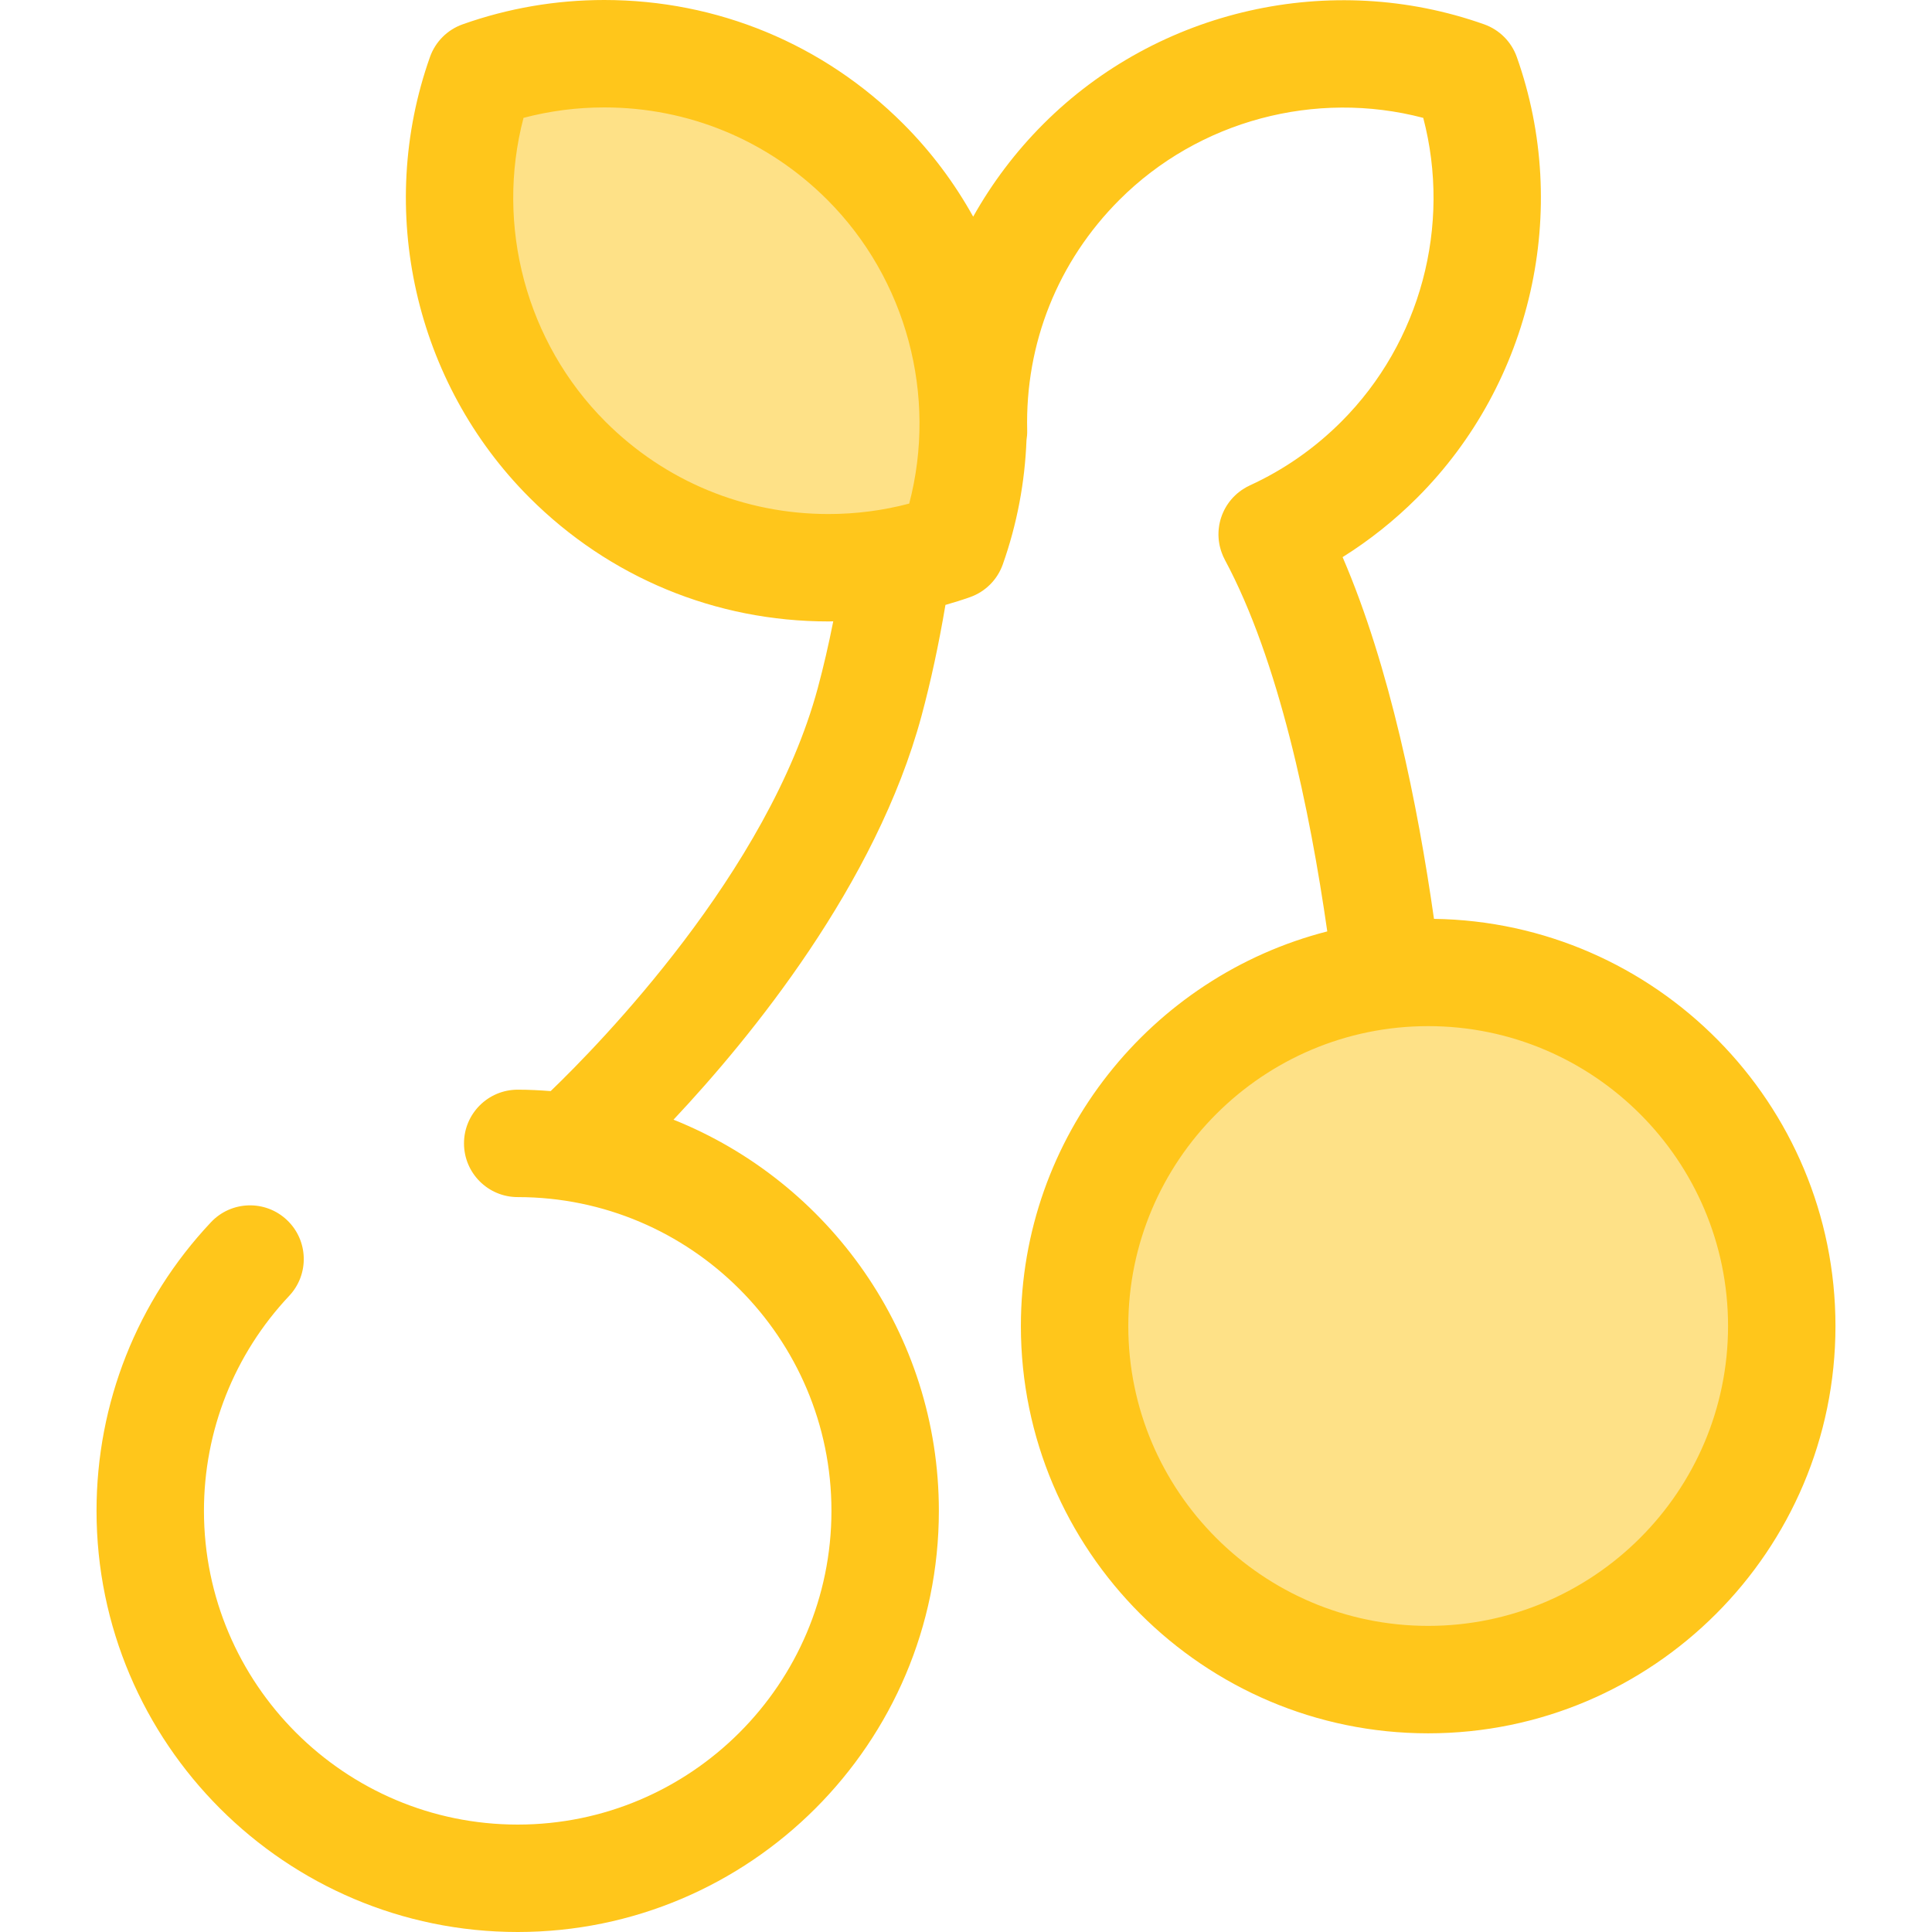 <?xml version="1.0" encoding="iso-8859-1"?>
<!-- Uploaded to: SVG Repo, www.svgrepo.com, Generator: SVG Repo Mixer Tools -->
<svg height="800px" width="800px" version="1.1" id="Layer_1" xmlns="http://www.w3.org/2000/svg" xmlns:xlink="http://www.w3.org/1999/xlink" 
	 viewBox="0 0 512 512" xml:space="preserve">
<g>
	<circle style="fill:#FEE187;" cx="378.484" cy="351.397" r="93.704"/>
	<path style="fill:#FEE187;" d="M252.329,144.829c-34.452,12.215-74.377,4.548-101.946-23.021s-35.237-67.494-23.021-101.946
		c34.452-12.215,74.377-4.548,101.946,23.021S264.544,110.377,252.329,144.829z"/>
</g>
<path style="fill:#FFC61B;" d="M380.02,243.507c-4.311-30.214-11.711-66.872-24.216-95.863c7.134-4.469,13.76-9.74,19.792-15.772
	c30.394-30.394,40.746-76.228,26.372-116.768c-1.433-4.044-4.615-7.225-8.658-8.658c-40.54-14.376-86.372-4.024-116.768,26.37
	c-7.433,7.433-13.653,15.714-18.639,24.601c-4.952-8.912-11.143-17.215-18.529-24.601C218.21,11.654,190.07,0,160.139,0
	c-12.841,0-25.471,2.169-37.534,6.446c-4.044,1.433-7.225,4.615-8.658,8.658c-14.374,40.54-4.022,86.373,26.372,116.766
	c21.162,21.164,49.302,32.818,79.234,32.818c0.423,0,0.844-0.023,1.267-0.027c-1.225,6.173-2.592,12.089-4.099,17.677
	c-13.143,48.726-57.949,94.468-70.786,106.813c-2.887-0.225-5.794-0.374-8.738-0.374c-7.861,0-14.234,6.372-14.234,14.234
	s6.372,14.234,14.234,14.234c45.846,0,83.145,37.299,83.145,83.144c0,45.846-37.299,83.145-83.145,83.145
	S54.05,446.234,54.05,400.388c0-21.262,8.021-41.494,22.584-56.968c5.387-5.725,5.114-14.733-0.611-20.121
	s-14.733-5.114-20.121,0.611c-19.553,20.777-30.32,47.937-30.32,76.478C25.583,461.931,75.653,512,137.196,512
	s111.612-50.069,111.612-111.612c0-46.958-29.165-87.207-70.321-103.66c20.538-21.864,53.692-62.396,65.716-106.976
	c2.468-9.152,4.593-19.032,6.35-29.441c2.192-0.631,4.374-1.304,6.532-2.068c4.044-1.433,7.225-4.616,8.658-8.658
	c3.805-10.732,5.861-21.834,6.287-32.924c0.134-0.843,0.205-1.705,0.184-2.589c-0.554-23.094,8.132-44.801,24.456-61.126
	c21.034-21.036,51.988-29.204,80.505-21.709c7.493,28.518-0.675,59.469-21.709,80.505c-7.087,7.087-15.251,12.776-24.267,16.904
	c-0.139,0.064-0.268,0.142-0.404,0.211c-0.134,0.067-0.27,0.12-0.403,0.191c-0.078,0.043-0.148,0.093-0.225,0.137
	c-0.229,0.128-0.45,0.265-0.67,0.404c-0.185,0.118-0.37,0.235-0.548,0.36c-0.211,0.148-0.413,0.303-0.613,0.461
	c-0.174,0.137-0.346,0.272-0.512,0.416c-0.185,0.159-0.36,0.326-0.537,0.494c-0.165,0.158-0.329,0.316-0.485,0.481
	c-0.158,0.167-0.307,0.339-0.456,0.512c-0.155,0.179-0.309,0.36-0.454,0.548c-0.134,0.172-0.259,0.35-0.384,0.528
	c-0.139,0.198-0.278,0.397-0.407,0.601c-0.115,0.182-0.221,0.369-0.327,0.555c-0.12,0.209-0.238,0.42-0.346,0.635
	c-0.098,0.195-0.186,0.393-0.276,0.594c-0.097,0.215-0.192,0.43-0.278,0.649c-0.081,0.209-0.152,0.421-0.225,0.635
	c-0.073,0.216-0.145,0.431-0.208,0.652c-0.064,0.223-0.117,0.45-0.169,0.676c-0.05,0.216-0.1,0.43-0.139,0.648
	c-0.043,0.235-0.074,0.47-0.105,0.706c-0.028,0.216-0.057,0.431-0.075,0.649c-0.02,0.239-0.03,0.478-0.038,0.719
	c-0.007,0.219-0.016,0.438-0.013,0.658c0.003,0.236,0.017,0.473,0.031,0.71c0.014,0.228,0.028,0.454,0.054,0.682
	c0.026,0.228,0.061,0.455,0.098,0.683c0.038,0.236,0.077,0.471,0.127,0.707c0.047,0.219,0.104,0.437,0.161,0.655
	c0.064,0.242,0.13,0.483,0.206,0.722c0.068,0.214,0.147,0.426,0.226,0.638c0.088,0.236,0.179,0.473,0.282,0.706
	c0.037,0.084,0.063,0.169,0.101,0.253c0.04,0.088,0.095,0.162,0.137,0.249c0.09,0.186,0.167,0.376,0.265,0.559
	c14.29,26.602,22.522,66.203,27.153,98.502c-46.625,11.928-81.198,54.29-81.198,104.579c0,59.516,48.421,107.937,107.937,107.937
	s107.937-48.421,107.937-107.937C486.417,292.405,438.825,244.337,380.02,243.507z M160.447,111.742
	c-21.037-21.036-29.203-51.989-21.708-80.509c6.963-1.838,14.134-2.766,21.4-2.766c22.328,0,43.318,8.694,59.103,24.479
	c21.037,21.037,29.203,51.992,21.708,80.511c-6.963,1.838-14.135,2.766-21.4,2.766C197.224,136.223,176.232,127.53,160.447,111.742z
	 M378.48,430.875c-43.819,0-79.47-35.649-79.47-79.47c0-43.819,35.649-79.47,79.47-79.47s79.47,35.649,79.47,79.47
	C457.95,395.224,422.299,430.875,378.48,430.875z"/>
</svg>